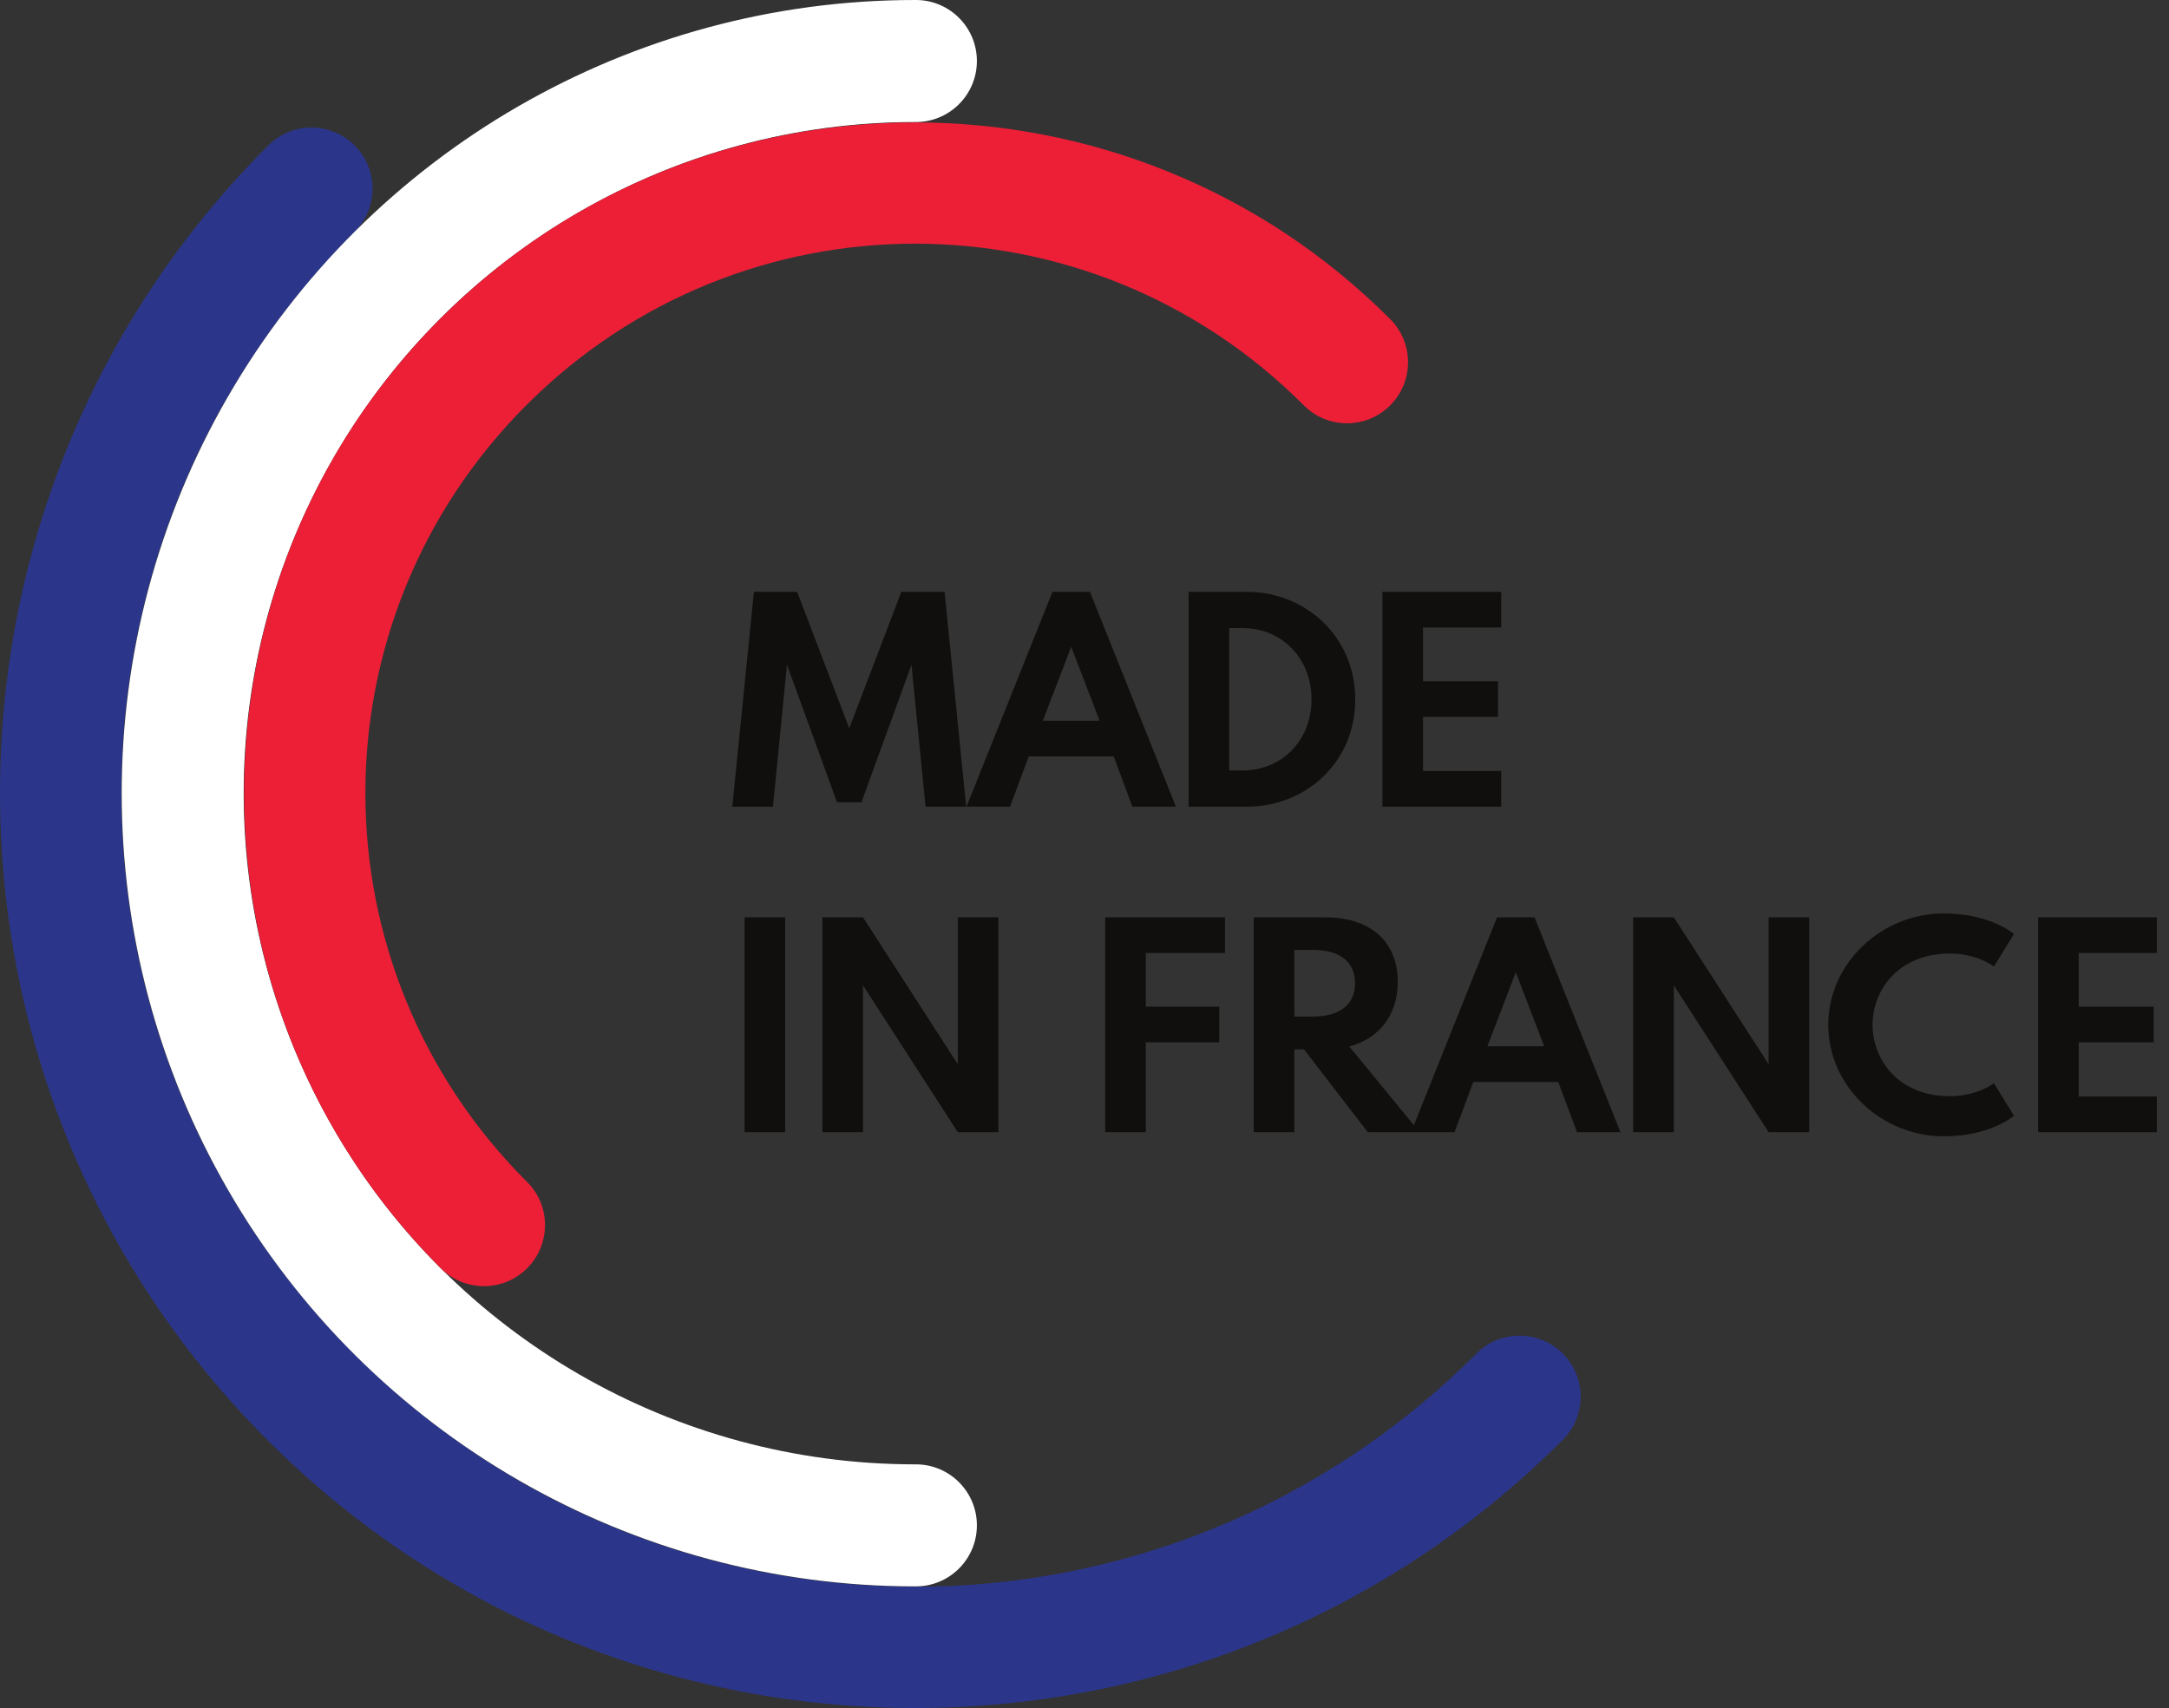 <svg width="113" height="89" viewBox="0 0 113 89" fill="none" xmlns="http://www.w3.org/2000/svg">
<rect x="0" y="0" width="113" height="89" fill="#333333" stroke="none"/>
<path d="M16.133 6.648C15.307 6.673 14.524 7.018 13.948 7.61C-4.649 26.207 -4.649 56.455 13.948 75.052C32.545 93.649 62.793 93.649 81.39 75.052C82.646 73.825 82.67 71.812 81.443 70.556C80.217 69.3 78.203 69.276 76.947 70.502C76.929 70.52 76.911 70.538 76.894 70.556C60.726 86.723 34.611 86.723 18.444 70.556C2.276 54.389 2.276 28.273 18.444 12.106C19.703 10.881 19.73 8.868 18.506 7.609C17.885 6.971 17.024 6.622 16.133 6.648Z" fill="#2B368B"/>
<path d="M47.669 0C32.908 0 19.256 7.882 11.876 20.666C4.495 33.449 4.495 49.213 11.876 61.996C19.256 74.779 32.908 82.661 47.669 82.661C49.425 82.686 50.868 81.283 50.893 79.527C50.918 77.771 49.514 76.328 47.759 76.303C47.729 76.302 47.699 76.302 47.669 76.303C35.169 76.303 23.632 69.642 17.382 58.817C11.133 47.992 11.133 34.669 17.382 23.845C23.632 13.02 35.169 6.359 47.669 6.359C49.425 6.384 50.868 4.98 50.893 3.225C50.918 1.469 49.515 0.025 47.759 0C47.729 -0 47.699 -0 47.669 0Z" fill="white"/>
<path d="M47.669 6.379C38.712 6.379 29.755 9.787 22.94 16.602C9.309 30.233 9.309 52.429 22.94 66.06C24.167 67.316 26.18 67.34 27.436 66.113C28.692 64.885 28.716 62.872 27.489 61.616C27.471 61.599 27.454 61.581 27.436 61.564C16.235 50.363 16.235 32.299 27.436 21.098C38.637 9.897 56.701 9.897 67.902 21.098C69.129 22.355 71.142 22.378 72.398 21.151C73.654 19.924 73.678 17.911 72.451 16.654C72.433 16.637 72.416 16.619 72.398 16.602C65.583 9.787 56.625 6.379 47.669 6.379Z" fill="#EC1F37"/>
<path d="M39.277 30.839L38.151 42.033H40.268L41 34.639L43.606 41.803H44.881L47.486 34.639L48.219 42.033H50.336L49.209 30.839H46.957L44.244 37.949L41.529 30.839H39.277ZM54.831 30.839L50.353 42.033H52.619L53.596 39.414H58.019L58.996 42.033H61.262L56.785 30.839H54.831ZM61.924 30.839V42.033H64.963C68.043 42.033 70.607 39.713 70.607 36.443C70.607 33.187 68.029 30.839 64.963 30.839H61.924ZM72.021 30.839V42.033H78.208V40.175H74.137V37.352H78.044V35.493H74.137V32.698H78.208V30.839H72.021ZM64.041 32.726H64.719C66.808 32.726 68.328 34.327 68.328 36.443C68.328 38.56 66.808 40.147 64.719 40.147H64.041V32.726ZM55.807 33.702L57.287 37.556H54.329L55.807 33.702ZM101.26 47.596C98.044 47.596 95.249 50.174 95.249 53.403C95.249 56.633 98.044 59.21 101.26 59.21C103.702 59.21 104.923 58.139 104.923 58.139L103.878 56.443C103.878 56.443 103.01 57.121 101.585 57.121C98.899 57.121 97.556 55.208 97.556 53.403C97.556 51.599 98.899 49.686 101.585 49.686C103.01 49.686 103.878 50.364 103.878 50.364L104.923 48.668C104.923 48.668 103.702 47.596 101.26 47.596ZM38.789 47.8V58.994H40.905V47.8H38.789ZM42.843 47.8V58.994H44.96V51.341L49.899 58.994H52.015V47.8H49.899V55.453L44.96 47.8H42.843ZM57.578 47.8V58.994H59.694V54.312H63.52V52.454H59.694V49.658H63.819V47.8H57.578ZM65.316 47.8V58.994H67.432V54.679H67.935L71.259 58.994H73.515H73.959H75.78L76.757 56.375H81.181L82.158 58.994H84.423L79.946 47.8H77.992L73.66 58.63L70.296 54.53C71.815 54.123 72.819 52.929 72.819 51.165C72.819 48.94 71.258 47.8 69.06 47.8H65.316ZM85.085 47.8V58.994H87.202V51.341L92.141 58.994H94.257V47.8H92.141V55.453L87.202 47.8H85.085ZM106.18 47.8V58.994H112.367V57.135H108.296V54.312H112.203V52.454H108.296V49.658H112.367V47.8H106.18ZM67.432 49.496H68.409C69.617 49.496 70.594 49.984 70.594 51.232C70.594 52.481 69.617 52.969 68.409 52.969H67.432V49.496ZM78.969 50.662L80.448 54.516H77.49L78.969 50.662Z" fill="#100F0D"/>
</svg>
